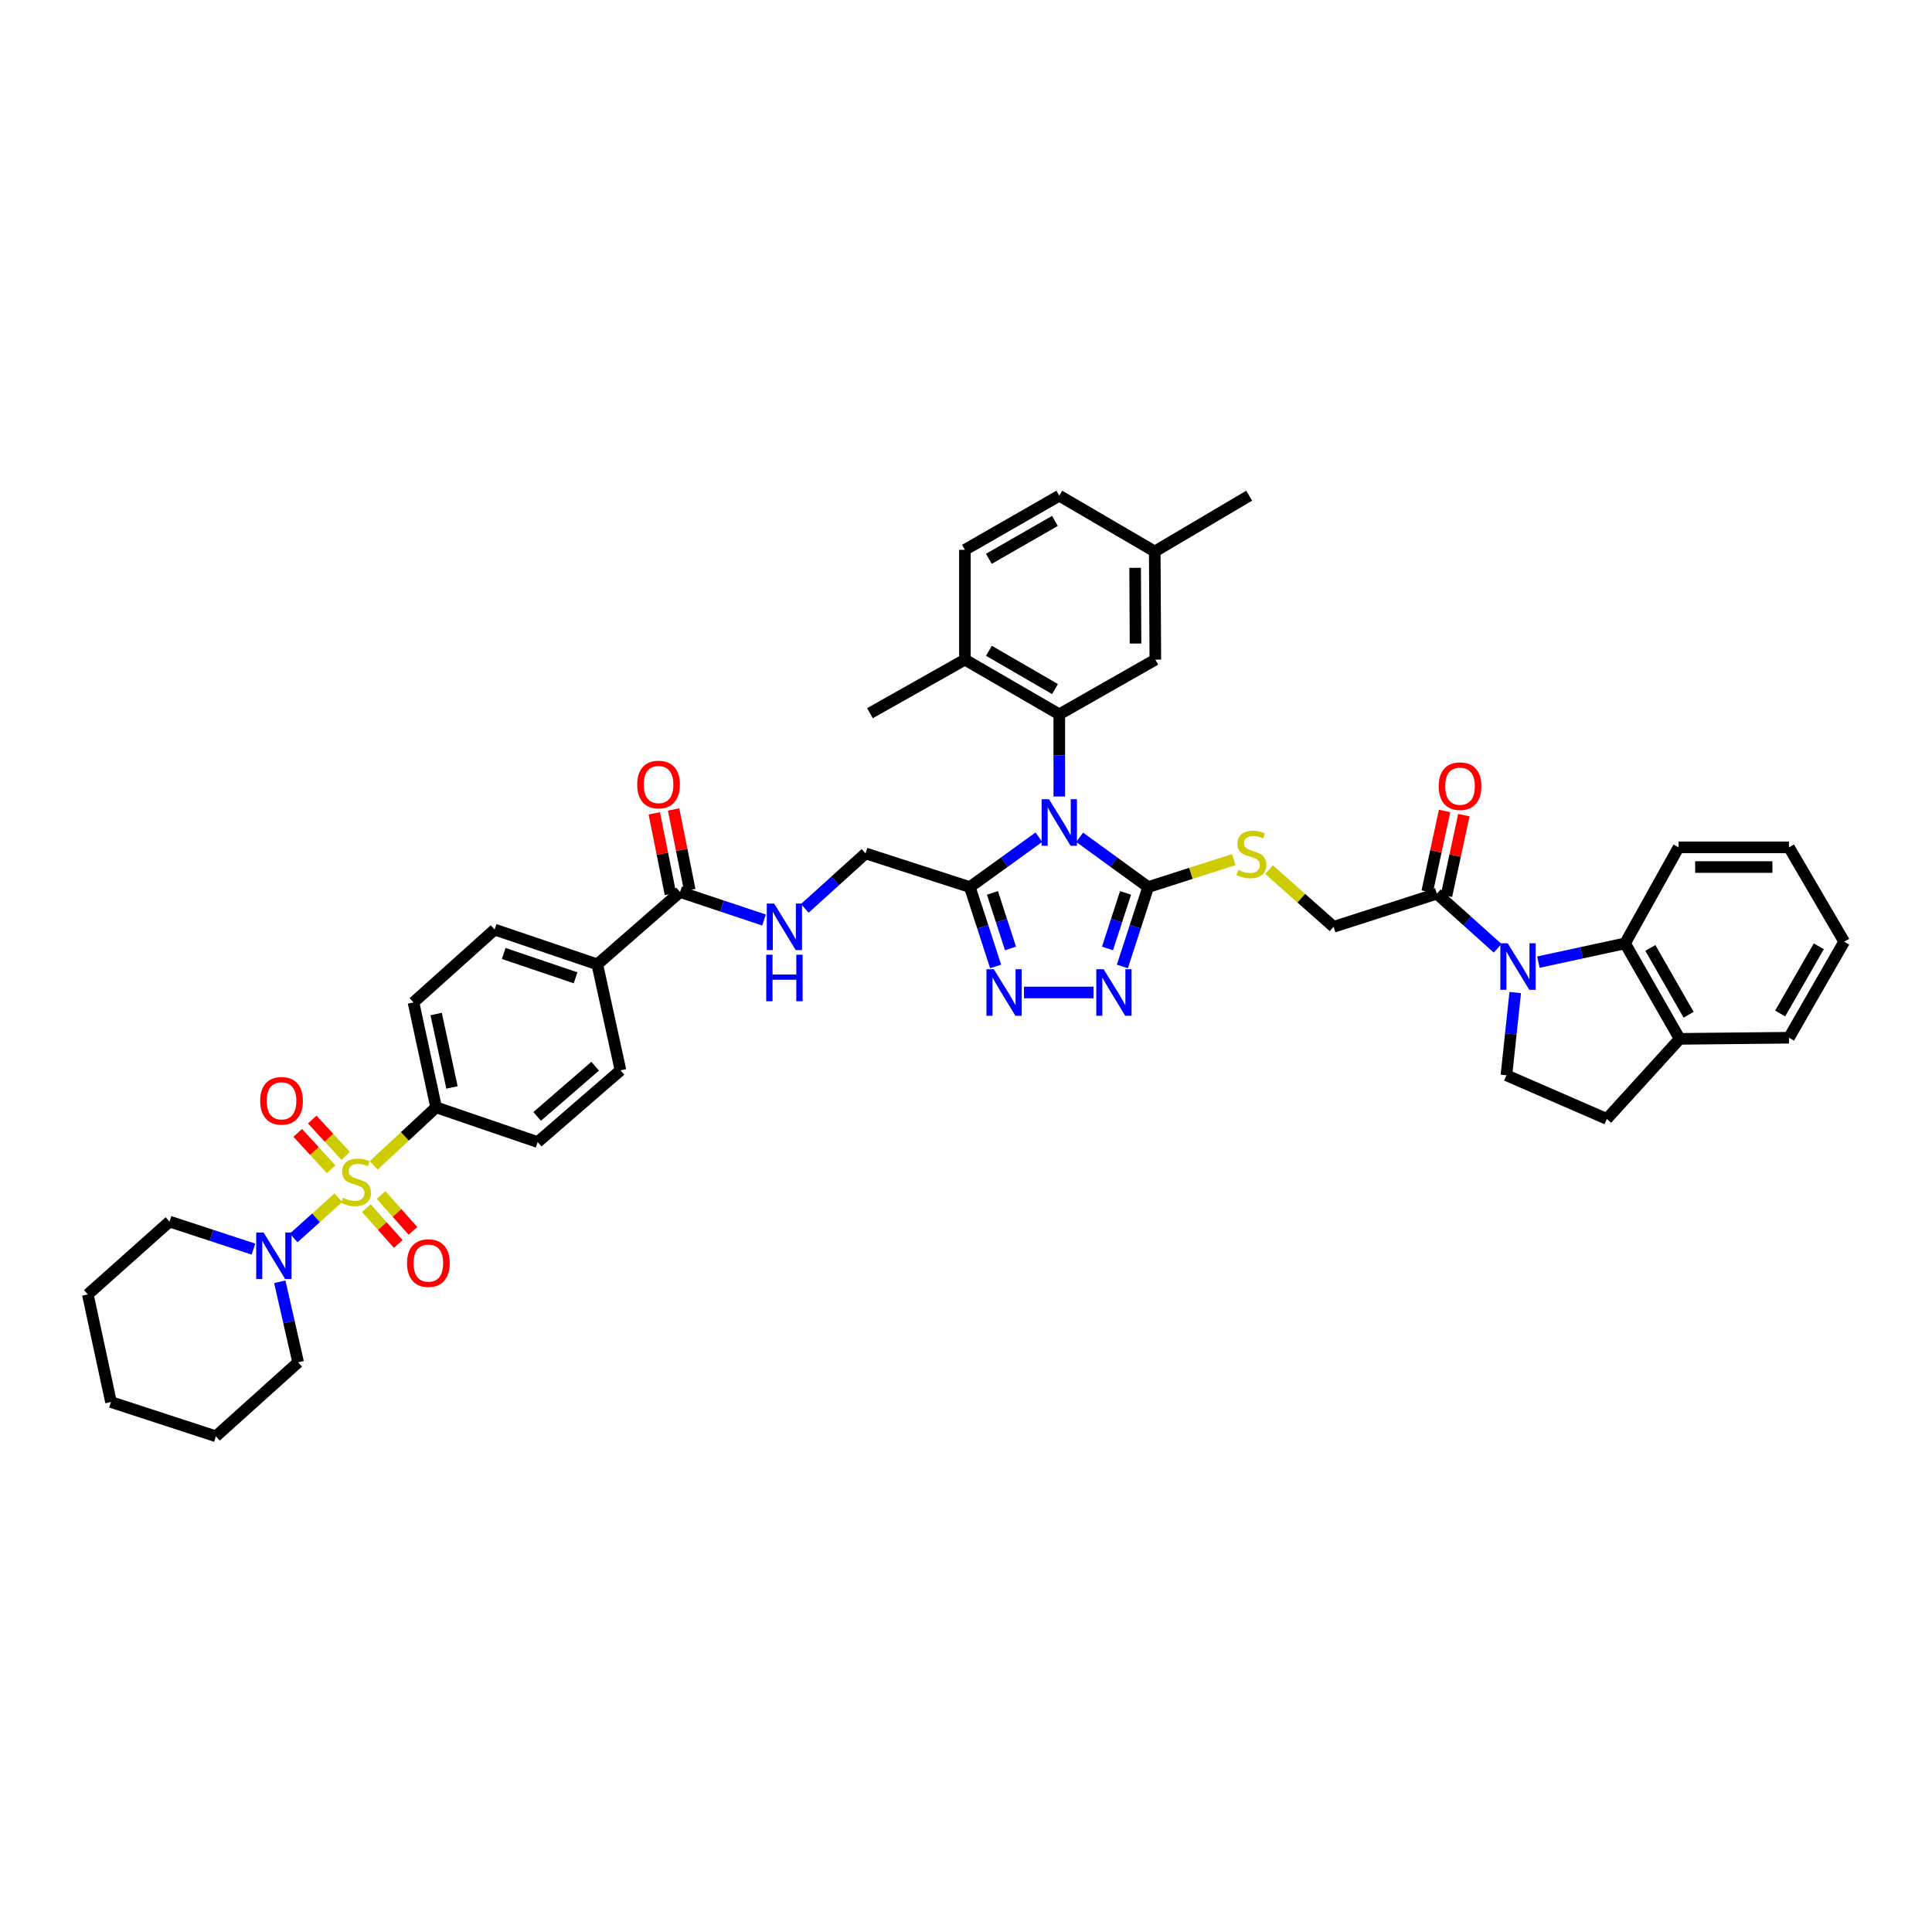 <?xml version='1.0' encoding='iso-8859-1'?>
<svg version='1.1' baseProfile='full'
              xmlns='http://www.w3.org/2000/svg'
                      xmlns:rdkit='http://www.rdkit.org/xml'
                      xmlns:xlink='http://www.w3.org/1999/xlink'
                  xml:space='preserve'
width='1000px' height='1000px' viewBox='0 0 1000 1000'>
<!-- END OF HEADER -->
<rect style='opacity:1.0;fill:#FFFFFF;stroke:none' width='1000' height='1000' x='0' y='0'> </rect>
<path class='bond-1' d='M 558.834,433.379 L 576.563,446.263' style='fill:none;fill-rule:evenodd;stroke:#0000FF;stroke-width:6px;stroke-linecap:butt;stroke-linejoin:miter;stroke-opacity:1' />
<path class='bond-1' d='M 576.563,446.263 L 594.292,459.148' style='fill:none;fill-rule:evenodd;stroke:#000000;stroke-width:6px;stroke-linecap:butt;stroke-linejoin:miter;stroke-opacity:1' />
<path class='bond-3' d='M 537.724,433.336 L 519.857,446.242' style='fill:none;fill-rule:evenodd;stroke:#0000FF;stroke-width:6px;stroke-linecap:butt;stroke-linejoin:miter;stroke-opacity:1' />
<path class='bond-3' d='M 519.857,446.242 L 501.989,459.148' style='fill:none;fill-rule:evenodd;stroke:#000000;stroke-width:6px;stroke-linecap:butt;stroke-linejoin:miter;stroke-opacity:1' />
<path class='bond-4' d='M 548.282,412.272 L 548.282,391.001' style='fill:none;fill-rule:evenodd;stroke:#0000FF;stroke-width:6px;stroke-linecap:butt;stroke-linejoin:miter;stroke-opacity:1' />
<path class='bond-4' d='M 548.282,391.001 L 548.282,369.731' style='fill:none;fill-rule:evenodd;stroke:#000000;stroke-width:6px;stroke-linecap:butt;stroke-linejoin:miter;stroke-opacity:1' />
<path class='bond-0' d='M 193.438,603.201 L 209.581,588.176' style='fill:none;fill-rule:evenodd;stroke:#CCCC00;stroke-width:6px;stroke-linecap:butt;stroke-linejoin:miter;stroke-opacity:1' />
<path class='bond-0' d='M 209.581,588.176 L 225.723,573.151' style='fill:none;fill-rule:evenodd;stroke:#000000;stroke-width:6px;stroke-linecap:butt;stroke-linejoin:miter;stroke-opacity:1' />
<path class='bond-7' d='M 175.154,619.934 L 163.577,630.348' style='fill:none;fill-rule:evenodd;stroke:#CCCC00;stroke-width:6px;stroke-linecap:butt;stroke-linejoin:miter;stroke-opacity:1' />
<path class='bond-7' d='M 163.577,630.348 L 152.001,640.763' style='fill:none;fill-rule:evenodd;stroke:#0000FF;stroke-width:6px;stroke-linecap:butt;stroke-linejoin:miter;stroke-opacity:1' />
<path class='bond-15' d='M 189.622,625.338 L 197.876,634.602' style='fill:none;fill-rule:evenodd;stroke:#CCCC00;stroke-width:6px;stroke-linecap:butt;stroke-linejoin:miter;stroke-opacity:1' />
<path class='bond-15' d='M 197.876,634.602 L 206.13,643.866' style='fill:none;fill-rule:evenodd;stroke:#FF0000;stroke-width:6px;stroke-linecap:butt;stroke-linejoin:miter;stroke-opacity:1' />
<path class='bond-15' d='M 197.239,618.551 L 205.493,627.815' style='fill:none;fill-rule:evenodd;stroke:#CCCC00;stroke-width:6px;stroke-linecap:butt;stroke-linejoin:miter;stroke-opacity:1' />
<path class='bond-15' d='M 205.493,627.815 L 213.747,637.08' style='fill:none;fill-rule:evenodd;stroke:#FF0000;stroke-width:6px;stroke-linecap:butt;stroke-linejoin:miter;stroke-opacity:1' />
<path class='bond-16' d='M 178.916,598.299 L 170.268,588.888' style='fill:none;fill-rule:evenodd;stroke:#CCCC00;stroke-width:6px;stroke-linecap:butt;stroke-linejoin:miter;stroke-opacity:1' />
<path class='bond-16' d='M 170.268,588.888 L 161.621,579.477' style='fill:none;fill-rule:evenodd;stroke:#FF0000;stroke-width:6px;stroke-linecap:butt;stroke-linejoin:miter;stroke-opacity:1' />
<path class='bond-16' d='M 171.404,605.201 L 162.756,595.79' style='fill:none;fill-rule:evenodd;stroke:#CCCC00;stroke-width:6px;stroke-linecap:butt;stroke-linejoin:miter;stroke-opacity:1' />
<path class='bond-16' d='M 162.756,595.79 L 154.109,586.379' style='fill:none;fill-rule:evenodd;stroke:#FF0000;stroke-width:6px;stroke-linecap:butt;stroke-linejoin:miter;stroke-opacity:1' />
<path class='bond-5' d='M 594.292,459.148 L 587.616,479.693' style='fill:none;fill-rule:evenodd;stroke:#000000;stroke-width:6px;stroke-linecap:butt;stroke-linejoin:miter;stroke-opacity:1' />
<path class='bond-5' d='M 587.616,479.693 L 580.941,500.238' style='fill:none;fill-rule:evenodd;stroke:#0000FF;stroke-width:6px;stroke-linecap:butt;stroke-linejoin:miter;stroke-opacity:1' />
<path class='bond-5' d='M 582.587,462.159 L 577.914,476.54' style='fill:none;fill-rule:evenodd;stroke:#000000;stroke-width:6px;stroke-linecap:butt;stroke-linejoin:miter;stroke-opacity:1' />
<path class='bond-5' d='M 577.914,476.54 L 573.241,490.922' style='fill:none;fill-rule:evenodd;stroke:#0000FF;stroke-width:6px;stroke-linecap:butt;stroke-linejoin:miter;stroke-opacity:1' />
<path class='bond-12' d='M 594.292,459.148 L 616.442,452.04' style='fill:none;fill-rule:evenodd;stroke:#000000;stroke-width:6px;stroke-linecap:butt;stroke-linejoin:miter;stroke-opacity:1' />
<path class='bond-12' d='M 616.442,452.04 L 638.592,444.931' style='fill:none;fill-rule:evenodd;stroke:#CCCC00;stroke-width:6px;stroke-linecap:butt;stroke-linejoin:miter;stroke-opacity:1' />
<path class='bond-2' d='M 775.172,490.82 L 759.439,476.695' style='fill:none;fill-rule:evenodd;stroke:#0000FF;stroke-width:6px;stroke-linecap:butt;stroke-linejoin:miter;stroke-opacity:1' />
<path class='bond-2' d='M 759.439,476.695 L 743.706,462.571' style='fill:none;fill-rule:evenodd;stroke:#000000;stroke-width:6px;stroke-linecap:butt;stroke-linejoin:miter;stroke-opacity:1' />
<path class='bond-8' d='M 796.262,498.002 L 818.694,493.149' style='fill:none;fill-rule:evenodd;stroke:#0000FF;stroke-width:6px;stroke-linecap:butt;stroke-linejoin:miter;stroke-opacity:1' />
<path class='bond-8' d='M 818.694,493.149 L 841.126,488.296' style='fill:none;fill-rule:evenodd;stroke:#000000;stroke-width:6px;stroke-linecap:butt;stroke-linejoin:miter;stroke-opacity:1' />
<path class='bond-13' d='M 784.281,513.736 L 781.999,535.149' style='fill:none;fill-rule:evenodd;stroke:#0000FF;stroke-width:6px;stroke-linecap:butt;stroke-linejoin:miter;stroke-opacity:1' />
<path class='bond-13' d='M 781.999,535.149 L 779.718,556.562' style='fill:none;fill-rule:evenodd;stroke:#000000;stroke-width:6px;stroke-linecap:butt;stroke-linejoin:miter;stroke-opacity:1' />
<path class='bond-6' d='M 501.989,459.148 L 508.665,479.693' style='fill:none;fill-rule:evenodd;stroke:#000000;stroke-width:6px;stroke-linecap:butt;stroke-linejoin:miter;stroke-opacity:1' />
<path class='bond-6' d='M 508.665,479.693 L 515.34,500.238' style='fill:none;fill-rule:evenodd;stroke:#0000FF;stroke-width:6px;stroke-linecap:butt;stroke-linejoin:miter;stroke-opacity:1' />
<path class='bond-6' d='M 513.694,462.159 L 518.367,476.54' style='fill:none;fill-rule:evenodd;stroke:#000000;stroke-width:6px;stroke-linecap:butt;stroke-linejoin:miter;stroke-opacity:1' />
<path class='bond-6' d='M 518.367,476.54 L 523.04,490.922' style='fill:none;fill-rule:evenodd;stroke:#0000FF;stroke-width:6px;stroke-linecap:butt;stroke-linejoin:miter;stroke-opacity:1' />
<path class='bond-17' d='M 501.989,459.148 L 448.011,441.72' style='fill:none;fill-rule:evenodd;stroke:#000000;stroke-width:6px;stroke-linecap:butt;stroke-linejoin:miter;stroke-opacity:1' />
<path class='bond-18' d='M 548.282,369.731 L 499.433,341.432' style='fill:none;fill-rule:evenodd;stroke:#000000;stroke-width:6px;stroke-linecap:butt;stroke-linejoin:miter;stroke-opacity:1' />
<path class='bond-18' d='M 546.069,356.659 L 511.874,336.85' style='fill:none;fill-rule:evenodd;stroke:#000000;stroke-width:6px;stroke-linecap:butt;stroke-linejoin:miter;stroke-opacity:1' />
<path class='bond-19' d='M 548.282,369.731 L 597.998,341.432' style='fill:none;fill-rule:evenodd;stroke:#000000;stroke-width:6px;stroke-linecap:butt;stroke-linejoin:miter;stroke-opacity:1' />
<path class='bond-44' d='M 566.012,513.71 L 530.005,513.71' style='fill:none;fill-rule:evenodd;stroke:#0000FF;stroke-width:6px;stroke-linecap:butt;stroke-linejoin:miter;stroke-opacity:1' />
<path class='bond-33' d='M 144.813,663.439 L 149.565,684.283' style='fill:none;fill-rule:evenodd;stroke:#0000FF;stroke-width:6px;stroke-linecap:butt;stroke-linejoin:miter;stroke-opacity:1' />
<path class='bond-33' d='M 149.565,684.283 L 154.317,705.127' style='fill:none;fill-rule:evenodd;stroke:#000000;stroke-width:6px;stroke-linecap:butt;stroke-linejoin:miter;stroke-opacity:1' />
<path class='bond-34' d='M 131.195,646.529 L 109.468,639.408' style='fill:none;fill-rule:evenodd;stroke:#0000FF;stroke-width:6px;stroke-linecap:butt;stroke-linejoin:miter;stroke-opacity:1' />
<path class='bond-34' d='M 109.468,639.408 L 87.74,632.287' style='fill:none;fill-rule:evenodd;stroke:#000000;stroke-width:6px;stroke-linecap:butt;stroke-linejoin:miter;stroke-opacity:1' />
<path class='bond-21' d='M 841.126,488.296 L 869.407,537.712' style='fill:none;fill-rule:evenodd;stroke:#000000;stroke-width:6px;stroke-linecap:butt;stroke-linejoin:miter;stroke-opacity:1' />
<path class='bond-21' d='M 854.222,490.641 L 874.019,525.232' style='fill:none;fill-rule:evenodd;stroke:#000000;stroke-width:6px;stroke-linecap:butt;stroke-linejoin:miter;stroke-opacity:1' />
<path class='bond-35' d='M 841.126,488.296 L 868.835,438.58' style='fill:none;fill-rule:evenodd;stroke:#000000;stroke-width:6px;stroke-linecap:butt;stroke-linejoin:miter;stroke-opacity:1' />
<path class='bond-9' d='M 743.706,462.571 L 690.272,479.716' style='fill:none;fill-rule:evenodd;stroke:#000000;stroke-width:6px;stroke-linecap:butt;stroke-linejoin:miter;stroke-opacity:1' />
<path class='bond-23' d='M 748.692,463.646 L 753.189,442.776' style='fill:none;fill-rule:evenodd;stroke:#000000;stroke-width:6px;stroke-linecap:butt;stroke-linejoin:miter;stroke-opacity:1' />
<path class='bond-23' d='M 753.189,442.776 L 757.686,421.906' style='fill:none;fill-rule:evenodd;stroke:#FF0000;stroke-width:6px;stroke-linecap:butt;stroke-linejoin:miter;stroke-opacity:1' />
<path class='bond-23' d='M 738.719,461.497 L 743.216,440.627' style='fill:none;fill-rule:evenodd;stroke:#000000;stroke-width:6px;stroke-linecap:butt;stroke-linejoin:miter;stroke-opacity:1' />
<path class='bond-23' d='M 743.216,440.627 L 747.713,419.757' style='fill:none;fill-rule:evenodd;stroke:#FF0000;stroke-width:6px;stroke-linecap:butt;stroke-linejoin:miter;stroke-opacity:1' />
<path class='bond-10' d='M 352.014,461.704 L 373.735,468.95' style='fill:none;fill-rule:evenodd;stroke:#000000;stroke-width:6px;stroke-linecap:butt;stroke-linejoin:miter;stroke-opacity:1' />
<path class='bond-10' d='M 373.735,468.95 L 395.455,476.195' style='fill:none;fill-rule:evenodd;stroke:#0000FF;stroke-width:6px;stroke-linecap:butt;stroke-linejoin:miter;stroke-opacity:1' />
<path class='bond-20' d='M 352.014,461.704 L 309.161,499.15' style='fill:none;fill-rule:evenodd;stroke:#000000;stroke-width:6px;stroke-linecap:butt;stroke-linejoin:miter;stroke-opacity:1' />
<path class='bond-24' d='M 357.015,460.703 L 352.839,439.839' style='fill:none;fill-rule:evenodd;stroke:#000000;stroke-width:6px;stroke-linecap:butt;stroke-linejoin:miter;stroke-opacity:1' />
<path class='bond-24' d='M 352.839,439.839 L 348.663,418.976' style='fill:none;fill-rule:evenodd;stroke:#FF0000;stroke-width:6px;stroke-linecap:butt;stroke-linejoin:miter;stroke-opacity:1' />
<path class='bond-24' d='M 347.012,462.705 L 342.836,441.842' style='fill:none;fill-rule:evenodd;stroke:#000000;stroke-width:6px;stroke-linecap:butt;stroke-linejoin:miter;stroke-opacity:1' />
<path class='bond-24' d='M 342.836,441.842 L 338.66,420.978' style='fill:none;fill-rule:evenodd;stroke:#FF0000;stroke-width:6px;stroke-linecap:butt;stroke-linejoin:miter;stroke-opacity:1' />
<path class='bond-11' d='M 225.723,573.151 L 214.02,518.85' style='fill:none;fill-rule:evenodd;stroke:#000000;stroke-width:6px;stroke-linecap:butt;stroke-linejoin:miter;stroke-opacity:1' />
<path class='bond-11' d='M 233.94,562.857 L 225.748,524.846' style='fill:none;fill-rule:evenodd;stroke:#000000;stroke-width:6px;stroke-linecap:butt;stroke-linejoin:miter;stroke-opacity:1' />
<path class='bond-46' d='M 225.723,573.151 L 278.296,591.135' style='fill:none;fill-rule:evenodd;stroke:#000000;stroke-width:6px;stroke-linecap:butt;stroke-linejoin:miter;stroke-opacity:1' />
<path class='bond-22' d='M 656.855,450.104 L 673.563,464.91' style='fill:none;fill-rule:evenodd;stroke:#CCCC00;stroke-width:6px;stroke-linecap:butt;stroke-linejoin:miter;stroke-opacity:1' />
<path class='bond-22' d='M 673.563,464.91 L 690.272,479.716' style='fill:none;fill-rule:evenodd;stroke:#000000;stroke-width:6px;stroke-linecap:butt;stroke-linejoin:miter;stroke-opacity:1' />
<path class='bond-25' d='M 779.718,556.562 L 831.689,579.148' style='fill:none;fill-rule:evenodd;stroke:#000000;stroke-width:6px;stroke-linecap:butt;stroke-linejoin:miter;stroke-opacity:1' />
<path class='bond-14' d='M 416.555,470.175 L 432.283,455.948' style='fill:none;fill-rule:evenodd;stroke:#0000FF;stroke-width:6px;stroke-linecap:butt;stroke-linejoin:miter;stroke-opacity:1' />
<path class='bond-14' d='M 432.283,455.948 L 448.011,441.72' style='fill:none;fill-rule:evenodd;stroke:#000000;stroke-width:6px;stroke-linecap:butt;stroke-linejoin:miter;stroke-opacity:1' />
<path class='bond-30' d='M 499.433,341.432 L 499.433,284.587' style='fill:none;fill-rule:evenodd;stroke:#000000;stroke-width:6px;stroke-linecap:butt;stroke-linejoin:miter;stroke-opacity:1' />
<path class='bond-36' d='M 499.433,341.432 L 450.284,369.147' style='fill:none;fill-rule:evenodd;stroke:#000000;stroke-width:6px;stroke-linecap:butt;stroke-linejoin:miter;stroke-opacity:1' />
<path class='bond-31' d='M 597.998,341.432 L 597.698,285.454' style='fill:none;fill-rule:evenodd;stroke:#000000;stroke-width:6px;stroke-linecap:butt;stroke-linejoin:miter;stroke-opacity:1' />
<path class='bond-31' d='M 587.752,333.09 L 587.541,293.905' style='fill:none;fill-rule:evenodd;stroke:#000000;stroke-width:6px;stroke-linecap:butt;stroke-linejoin:miter;stroke-opacity:1' />
<path class='bond-28' d='M 309.161,499.15 L 321.165,554.006' style='fill:none;fill-rule:evenodd;stroke:#000000;stroke-width:6px;stroke-linecap:butt;stroke-linejoin:miter;stroke-opacity:1' />
<path class='bond-29' d='M 309.161,499.15 L 256.022,481.15' style='fill:none;fill-rule:evenodd;stroke:#000000;stroke-width:6px;stroke-linecap:butt;stroke-linejoin:miter;stroke-opacity:1' />
<path class='bond-29' d='M 297.917,506.112 L 260.72,493.512' style='fill:none;fill-rule:evenodd;stroke:#000000;stroke-width:6px;stroke-linecap:butt;stroke-linejoin:miter;stroke-opacity:1' />
<path class='bond-37' d='M 869.407,537.712 L 925.97,537.128' style='fill:none;fill-rule:evenodd;stroke:#000000;stroke-width:6px;stroke-linecap:butt;stroke-linejoin:miter;stroke-opacity:1' />
<path class='bond-47' d='M 869.407,537.712 L 831.689,579.148' style='fill:none;fill-rule:evenodd;stroke:#000000;stroke-width:6px;stroke-linecap:butt;stroke-linejoin:miter;stroke-opacity:1' />
<path class='bond-26' d='M 278.296,591.135 L 321.165,554.006' style='fill:none;fill-rule:evenodd;stroke:#000000;stroke-width:6px;stroke-linecap:butt;stroke-linejoin:miter;stroke-opacity:1' />
<path class='bond-26' d='M 278.047,577.854 L 308.056,551.864' style='fill:none;fill-rule:evenodd;stroke:#000000;stroke-width:6px;stroke-linecap:butt;stroke-linejoin:miter;stroke-opacity:1' />
<path class='bond-27' d='M 214.02,518.85 L 256.022,481.15' style='fill:none;fill-rule:evenodd;stroke:#000000;stroke-width:6px;stroke-linecap:butt;stroke-linejoin:miter;stroke-opacity:1' />
<path class='bond-45' d='M 499.433,284.587 L 548.282,256.578' style='fill:none;fill-rule:evenodd;stroke:#000000;stroke-width:6px;stroke-linecap:butt;stroke-linejoin:miter;stroke-opacity:1' />
<path class='bond-45' d='M 511.835,289.235 L 546.029,269.629' style='fill:none;fill-rule:evenodd;stroke:#000000;stroke-width:6px;stroke-linecap:butt;stroke-linejoin:miter;stroke-opacity:1' />
<path class='bond-32' d='M 597.698,285.454 L 548.282,256.578' style='fill:none;fill-rule:evenodd;stroke:#000000;stroke-width:6px;stroke-linecap:butt;stroke-linejoin:miter;stroke-opacity:1' />
<path class='bond-38' d='M 597.698,285.454 L 646.564,256.578' style='fill:none;fill-rule:evenodd;stroke:#000000;stroke-width:6px;stroke-linecap:butt;stroke-linejoin:miter;stroke-opacity:1' />
<path class='bond-40' d='M 154.317,705.127 L 111.748,743.422' style='fill:none;fill-rule:evenodd;stroke:#000000;stroke-width:6px;stroke-linecap:butt;stroke-linejoin:miter;stroke-opacity:1' />
<path class='bond-39' d='M 87.74,632.287 L 45.455,669.999' style='fill:none;fill-rule:evenodd;stroke:#000000;stroke-width:6px;stroke-linecap:butt;stroke-linejoin:miter;stroke-opacity:1' />
<path class='bond-41' d='M 868.835,438.58 L 925.97,438.58' style='fill:none;fill-rule:evenodd;stroke:#000000;stroke-width:6px;stroke-linecap:butt;stroke-linejoin:miter;stroke-opacity:1' />
<path class='bond-41' d='M 877.405,448.782 L 917.399,448.782' style='fill:none;fill-rule:evenodd;stroke:#000000;stroke-width:6px;stroke-linecap:butt;stroke-linejoin:miter;stroke-opacity:1' />
<path class='bond-48' d='M 925.97,537.128 L 954.545,487.429' style='fill:none;fill-rule:evenodd;stroke:#000000;stroke-width:6px;stroke-linecap:butt;stroke-linejoin:miter;stroke-opacity:1' />
<path class='bond-48' d='M 921.412,524.588 L 941.415,489.799' style='fill:none;fill-rule:evenodd;stroke:#000000;stroke-width:6px;stroke-linecap:butt;stroke-linejoin:miter;stroke-opacity:1' />
<path class='bond-43' d='M 45.455,669.999 L 57.441,725.694' style='fill:none;fill-rule:evenodd;stroke:#000000;stroke-width:6px;stroke-linecap:butt;stroke-linejoin:miter;stroke-opacity:1' />
<path class='bond-49' d='M 111.748,743.422 L 57.441,725.694' style='fill:none;fill-rule:evenodd;stroke:#000000;stroke-width:6px;stroke-linecap:butt;stroke-linejoin:miter;stroke-opacity:1' />
<path class='bond-42' d='M 925.97,438.58 L 954.545,487.429' style='fill:none;fill-rule:evenodd;stroke:#000000;stroke-width:6px;stroke-linecap:butt;stroke-linejoin:miter;stroke-opacity:1' />
<path  class='atom-0' d='M 542.96 413.671
L 550.85 426.423
Q 551.632 427.682, 552.89 429.96
Q 554.148 432.238, 554.216 432.374
L 554.216 413.671
L 557.413 413.671
L 557.413 437.747
L 554.114 437.747
L 545.647 423.805
Q 544.661 422.173, 543.606 420.303
Q 542.586 418.432, 542.28 417.854
L 542.28 437.747
L 539.152 437.747
L 539.152 413.671
L 542.96 413.671
' fill='#0000FF'/>
<path  class='atom-1' d='M 177.503 619.966
Q 177.775 620.068, 178.898 620.544
Q 180.02 621.02, 181.244 621.326
Q 182.502 621.598, 183.726 621.598
Q 186.005 621.598, 187.331 620.51
Q 188.657 619.388, 188.657 617.449
Q 188.657 616.123, 187.977 615.307
Q 187.331 614.491, 186.311 614.049
Q 185.291 613.607, 183.59 613.097
Q 181.448 612.45, 180.156 611.838
Q 178.898 611.226, 177.98 609.934
Q 177.095 608.642, 177.095 606.465
Q 177.095 603.439, 179.136 601.569
Q 181.21 599.698, 185.291 599.698
Q 188.079 599.698, 191.242 601.025
L 190.46 603.643
Q 187.569 602.453, 185.393 602.453
Q 183.046 602.453, 181.754 603.439
Q 180.462 604.391, 180.496 606.057
Q 180.496 607.35, 181.142 608.132
Q 181.822 608.914, 182.774 609.356
Q 183.76 609.798, 185.393 610.308
Q 187.569 610.988, 188.861 611.668
Q 190.153 612.348, 191.072 613.743
Q 192.024 615.103, 192.024 617.449
Q 192.024 620.782, 189.779 622.584
Q 187.569 624.352, 183.862 624.352
Q 181.72 624.352, 180.088 623.876
Q 178.49 623.434, 176.585 622.652
L 177.503 619.966
' fill='#CCCC00'/>
<path  class='atom-3' d='M 780.392 488.245
L 788.281 500.997
Q 789.064 502.256, 790.322 504.534
Q 791.58 506.812, 791.648 506.948
L 791.648 488.245
L 794.844 488.245
L 794.844 512.321
L 791.546 512.321
L 783.079 498.379
Q 782.092 496.747, 781.038 494.877
Q 780.018 493.006, 779.712 492.428
L 779.712 512.321
L 776.583 512.321
L 776.583 488.245
L 780.392 488.245
' fill='#0000FF'/>
<path  class='atom-6' d='M 571.241 501.672
L 579.131 514.424
Q 579.913 515.682, 581.171 517.961
Q 582.429 520.239, 582.497 520.375
L 582.497 501.672
L 585.694 501.672
L 585.694 525.748
L 582.395 525.748
L 573.928 511.806
Q 572.942 510.173, 571.888 508.303
Q 570.867 506.433, 570.561 505.855
L 570.561 525.748
L 567.433 525.748
L 567.433 501.672
L 571.241 501.672
' fill='#0000FF'/>
<path  class='atom-7' d='M 514.396 501.672
L 522.285 514.424
Q 523.067 515.682, 524.325 517.961
Q 525.583 520.239, 525.651 520.375
L 525.651 501.672
L 528.848 501.672
L 528.848 525.748
L 525.549 525.748
L 517.082 511.806
Q 516.096 510.173, 515.042 508.303
Q 514.022 506.433, 513.716 505.855
L 513.716 525.748
L 510.587 525.748
L 510.587 501.672
L 514.396 501.672
' fill='#0000FF'/>
<path  class='atom-8' d='M 136.425 637.949
L 144.314 650.701
Q 145.096 651.959, 146.354 654.237
Q 147.613 656.516, 147.681 656.652
L 147.681 637.949
L 150.877 637.949
L 150.877 662.025
L 147.579 662.025
L 139.111 648.082
Q 138.125 646.45, 137.071 644.58
Q 136.051 642.71, 135.745 642.132
L 135.745 662.025
L 132.616 662.025
L 132.616 637.949
L 136.425 637.949
' fill='#0000FF'/>
<path  class='atom-13' d='M 640.913 450.267
Q 641.185 450.369, 642.307 450.845
Q 643.429 451.321, 644.654 451.627
Q 645.912 451.899, 647.136 451.899
Q 649.414 451.899, 650.741 450.811
Q 652.067 449.689, 652.067 447.751
Q 652.067 446.424, 651.387 445.608
Q 650.741 444.792, 649.72 444.35
Q 648.7 443.908, 647 443.398
Q 644.858 442.752, 643.565 442.14
Q 642.307 441.528, 641.389 440.235
Q 640.505 438.943, 640.505 436.767
Q 640.505 433.74, 642.545 431.87
Q 644.62 430, 648.7 430
Q 651.489 430, 654.651 431.326
L 653.869 433.944
Q 650.979 432.754, 648.802 432.754
Q 646.456 432.754, 645.164 433.74
Q 643.871 434.692, 643.905 436.359
Q 643.905 437.651, 644.552 438.433
Q 645.232 439.215, 646.184 439.657
Q 647.17 440.099, 648.802 440.609
Q 650.979 441.29, 652.271 441.97
Q 653.563 442.65, 654.481 444.044
Q 655.433 445.404, 655.433 447.751
Q 655.433 451.083, 653.189 452.885
Q 650.979 454.654, 647.272 454.654
Q 645.13 454.654, 643.497 454.178
Q 641.899 453.736, 639.995 452.953
L 640.913 450.267
' fill='#CCCC00'/>
<path  class='atom-15' d='M 400.687 467.678
L 408.576 480.43
Q 409.358 481.688, 410.617 483.966
Q 411.875 486.245, 411.943 486.381
L 411.943 467.678
L 415.139 467.678
L 415.139 491.754
L 411.841 491.754
L 403.373 477.811
Q 402.387 476.179, 401.333 474.309
Q 400.313 472.439, 400.007 471.86
L 400.007 491.754
L 396.878 491.754
L 396.878 467.678
L 400.687 467.678
' fill='#0000FF'/>
<path  class='atom-15' d='M 396.589 494.161
L 399.854 494.161
L 399.854 504.397
L 412.164 504.397
L 412.164 494.161
L 415.428 494.161
L 415.428 518.237
L 412.164 518.237
L 412.164 507.117
L 399.854 507.117
L 399.854 518.237
L 396.589 518.237
L 396.589 494.161
' fill='#0000FF'/>
<path  class='atom-16' d='M 210.681 653.778
Q 210.681 647.997, 213.538 644.767
Q 216.394 641.536, 221.733 641.536
Q 227.072 641.536, 229.929 644.767
Q 232.785 647.997, 232.785 653.778
Q 232.785 659.627, 229.895 662.96
Q 227.004 666.258, 221.733 666.258
Q 216.428 666.258, 213.538 662.96
Q 210.681 659.661, 210.681 653.778
M 221.733 663.538
Q 225.406 663.538, 227.378 661.09
Q 229.384 658.607, 229.384 653.778
Q 229.384 649.052, 227.378 646.671
Q 225.406 644.257, 221.733 644.257
Q 218.061 644.257, 216.054 646.637
Q 214.082 649.018, 214.082 653.778
Q 214.082 658.641, 216.054 661.09
Q 218.061 663.538, 221.733 663.538
' fill='#FF0000'/>
<path  class='atom-17' d='M 134.674 569.785
Q 134.674 564.004, 137.53 560.773
Q 140.386 557.543, 145.725 557.543
Q 151.064 557.543, 153.921 560.773
Q 156.777 564.004, 156.777 569.785
Q 156.777 575.634, 153.887 578.966
Q 150.996 582.265, 145.725 582.265
Q 140.42 582.265, 137.53 578.966
Q 134.674 575.668, 134.674 569.785
M 145.725 579.544
Q 149.398 579.544, 151.37 577.096
Q 153.377 574.614, 153.377 569.785
Q 153.377 565.058, 151.37 562.678
Q 149.398 560.263, 145.725 560.263
Q 142.053 560.263, 140.046 562.644
Q 138.074 565.024, 138.074 569.785
Q 138.074 574.648, 140.046 577.096
Q 142.053 579.544, 145.725 579.544
' fill='#FF0000'/>
<path  class='atom-24' d='M 744.658 406.927
Q 744.658 401.146, 747.514 397.916
Q 750.371 394.685, 755.71 394.685
Q 761.049 394.685, 763.905 397.916
Q 766.762 401.146, 766.762 406.927
Q 766.762 412.776, 763.871 416.109
Q 760.981 419.407, 755.71 419.407
Q 750.405 419.407, 747.514 416.109
Q 744.658 412.81, 744.658 406.927
M 755.71 416.687
Q 759.382 416.687, 761.355 414.238
Q 763.361 411.756, 763.361 406.927
Q 763.361 402.2, 761.355 399.82
Q 759.382 397.405, 755.71 397.405
Q 752.037 397.405, 750.031 399.786
Q 748.059 402.166, 748.059 406.927
Q 748.059 411.79, 750.031 414.238
Q 752.037 416.687, 755.71 416.687
' fill='#FF0000'/>
<path  class='atom-25' d='M 329.814 406.077
Q 329.814 400.296, 332.67 397.065
Q 335.527 393.835, 340.866 393.835
Q 346.205 393.835, 349.061 397.065
Q 351.918 400.296, 351.918 406.077
Q 351.918 411.926, 349.027 415.258
Q 346.137 418.557, 340.866 418.557
Q 335.561 418.557, 332.67 415.258
Q 329.814 411.96, 329.814 406.077
M 340.866 415.836
Q 344.538 415.836, 346.511 413.388
Q 348.517 410.906, 348.517 406.077
Q 348.517 401.35, 346.511 398.97
Q 344.538 396.555, 340.866 396.555
Q 337.193 396.555, 335.187 398.936
Q 333.215 401.316, 333.215 406.077
Q 333.215 410.94, 335.187 413.388
Q 337.193 415.836, 340.866 415.836
' fill='#FF0000'/>
</svg>
